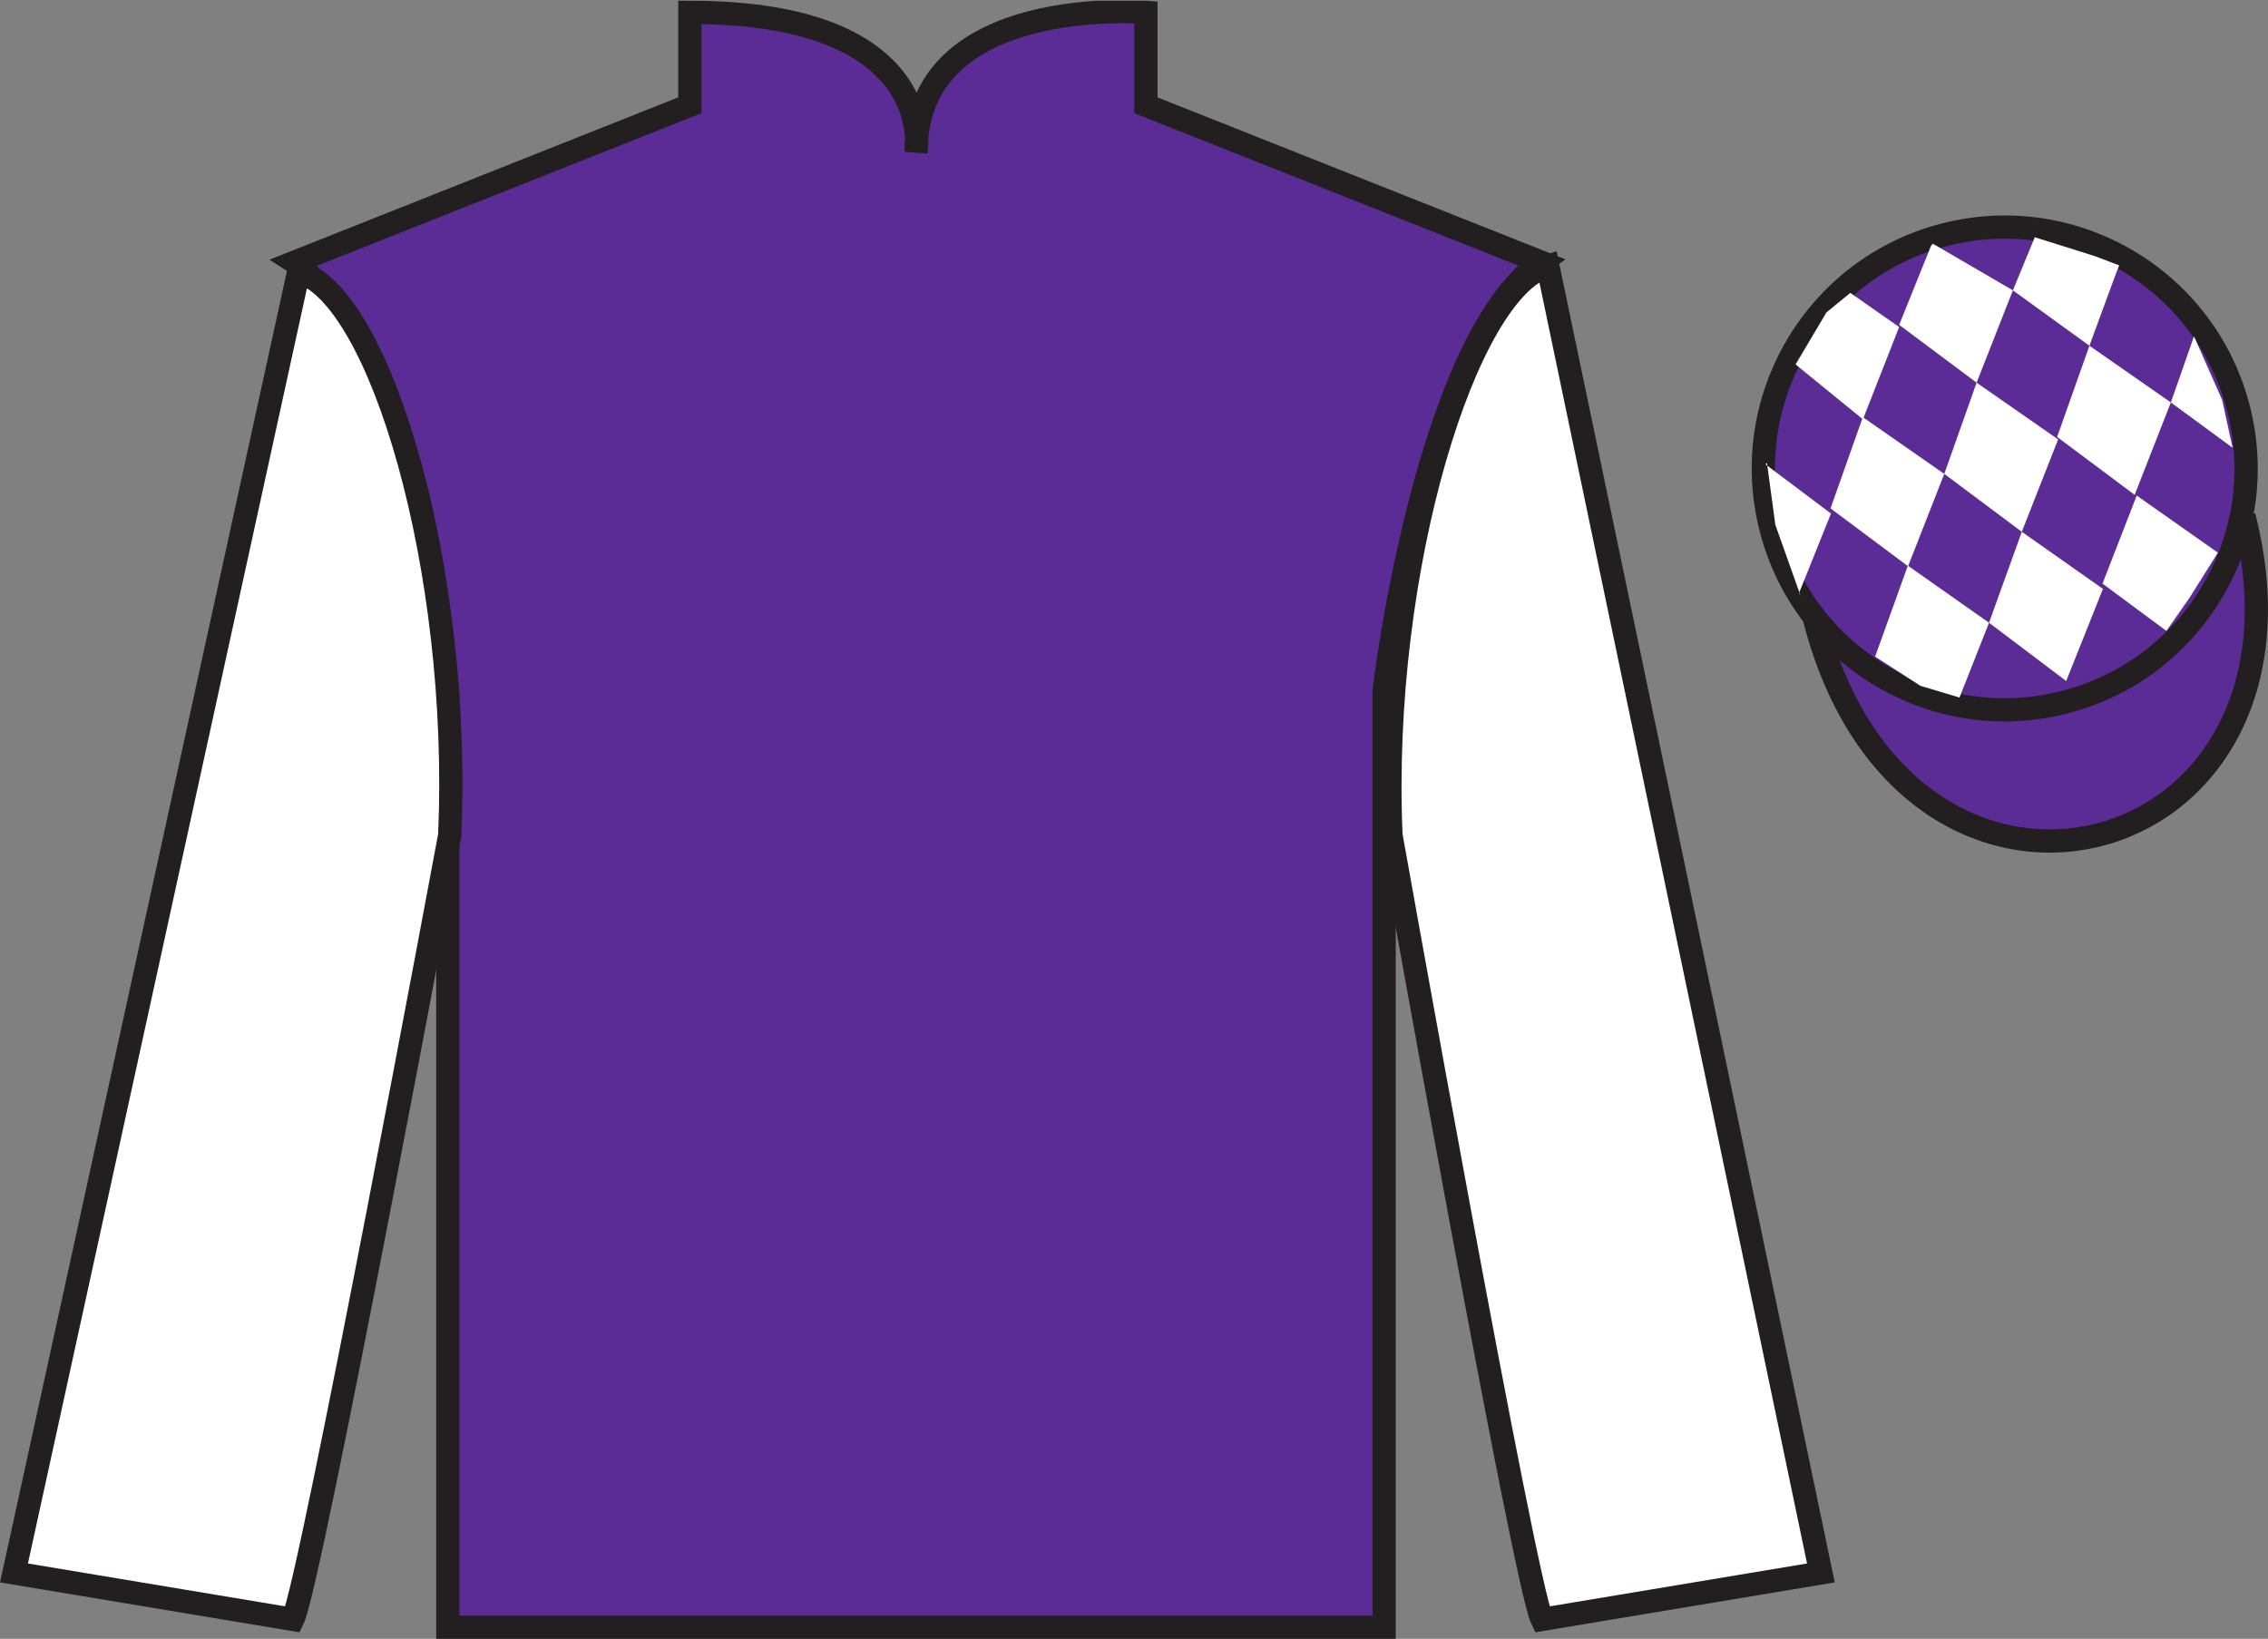 <?xml version="1.0" encoding="UTF-8"?>
<svg xmlns="http://www.w3.org/2000/svg" xmlns:xlink="http://www.w3.org/1999/xlink" width="97.59pt" height="70.53pt" viewBox="0 0 97.59 70.53" version="1.1">
<rect x="0" y="0" width="97.59" height="70.53" fill="#808080" stroke="none"/>
<defs>
<clipPath id="clip1">
  <path d="M 0 70.531 L 97.59 70.531 L 97.59 0.031 L 0 0.031 L 0 70.531 Z M 0 70.531 "/>
</clipPath>
</defs>
<g id="surface0">
<g clip-path="url(#clip1)" clip-rule="nonzero">
<path style="fill-rule:nonzero;fill:rgb(36.085%,17.488%,58.595%);fill-opacity:1;stroke-width:10;stroke-linecap:butt;stroke-linejoin:miter;stroke:rgb(13.73%,12.16%,12.549%);stroke-opacity:1;stroke-miterlimit:4;" d="M 780.703 439.245 C 820.391 283.62 1004.336 331.198 965.547 483.191 " transform="matrix(0.1,0,0,-0.1,0,70.53)"/>
<path style=" stroke:none;fill-rule:nonzero;fill:rgb(36.085%,17.488%,58.595%);fill-opacity:1;" d="M 12.684 11.281 C 12.684 11.281 17.77 14.531 19.27 29.863 C 19.27 29.863 19.27 44.863 19.27 70.031 L 59.559 70.031 L 59.559 29.695 C 59.559 29.695 61.352 14.695 66.309 11.281 L 49.309 4.531 L 49.309 0.531 C 49.309 0.531 39.418 -0.305 39.418 6.531 C 39.418 6.531 40.434 0.531 29.684 0.531 L 29.684 4.531 L 12.684 11.281 "/>
<path style="fill:none;stroke-width:10;stroke-linecap:butt;stroke-linejoin:miter;stroke:rgb(13.73%,12.16%,12.549%);stroke-opacity:1;stroke-miterlimit:4;" d="M 126.836 592.487 C 126.836 592.487 177.695 559.987 192.695 406.667 C 192.695 406.667 192.695 256.667 192.695 4.987 L 595.586 4.987 L 595.586 408.347 C 595.586 408.347 613.516 558.347 663.086 592.487 L 493.086 659.987 L 493.086 699.987 C 493.086 699.987 394.18 708.347 394.18 639.987 C 394.18 639.987 404.336 699.987 296.836 699.987 L 296.836 659.987 L 126.836 592.487 Z M 126.836 592.487 " transform="matrix(0.1,0,0,-0.1,0,70.53)"/>
<path style=" stroke:none;fill-rule:nonzero;fill:rgb(100%,100%,100%);fill-opacity:1;" d="M 12.602 69.695 C 13.352 68.195 19.352 35.945 19.352 35.945 C 19.852 24.445 16.352 12.695 12.852 11.695 L 0.602 67.695 L 12.602 69.695 "/>
<path style="fill:none;stroke-width:10;stroke-linecap:butt;stroke-linejoin:miter;stroke:rgb(13.73%,12.16%,12.549%);stroke-opacity:1;stroke-miterlimit:4;" d="M 126.016 8.347 C 133.516 23.347 193.516 345.847 193.516 345.847 C 198.516 460.847 163.516 578.347 128.516 588.347 L 6.016 28.347 L 126.016 8.347 Z M 126.016 8.347 " transform="matrix(0.1,0,0,-0.1,0,70.53)"/>
<path style=" stroke:none;fill-rule:nonzero;fill:rgb(100%,100%,100%);fill-opacity:1;" d="M 78.352 67.695 L 66.602 11.445 C 63.102 12.445 59.352 24.445 59.852 35.945 C 59.852 35.945 65.602 68.195 66.352 69.695 L 78.352 67.695 "/>
<path style="fill:none;stroke-width:10;stroke-linecap:butt;stroke-linejoin:miter;stroke:rgb(13.73%,12.16%,12.549%);stroke-opacity:1;stroke-miterlimit:4;" d="M 783.516 28.347 L 666.016 590.847 C 631.016 580.847 593.516 460.847 598.516 345.847 C 598.516 345.847 656.016 23.347 663.516 8.347 L 783.516 28.347 Z M 783.516 28.347 " transform="matrix(0.1,0,0,-0.1,0,70.53)"/>
<path style=" stroke:none;fill-rule:nonzero;fill:rgb(36.085%,17.488%,58.595%);fill-opacity:1;" d="M 88.828 30.223 C 94.387 28.805 97.742 23.152 96.324 17.594 C 94.906 12.035 89.25 8.68 83.691 10.098 C 78.137 11.516 74.781 17.172 76.199 22.73 C 77.613 28.285 83.27 31.645 88.828 30.223 "/>
<path style="fill:none;stroke-width:10;stroke-linecap:butt;stroke-linejoin:miter;stroke:rgb(13.73%,12.16%,12.549%);stroke-opacity:1;stroke-miterlimit:4;" d="M 888.281 403.073 C 943.867 417.253 977.422 473.777 963.242 529.362 C 949.062 584.948 892.5 618.503 836.914 604.323 C 781.367 590.144 747.812 533.581 761.992 477.995 C 776.133 422.448 832.695 388.855 888.281 403.073 Z M 888.281 403.073 " transform="matrix(0.1,0,0,-0.1,0,70.53)"/>
<path style=" stroke:none;fill-rule:nonzero;fill:rgb(100%,100%,100%);fill-opacity:1;" d="M 79.617 12.605 L 78.59 13.445 L 77.262 15.684 L 80.16 18.047 L 81.719 14.074 L 79.617 12.605 "/>
<path style=" stroke:none;fill-rule:nonzero;fill:rgb(100%,100%,100%);fill-opacity:1;" d="M 83.309 10.57 L 83.168 10.492 L 83.098 10.562 L 81.719 13.98 L 85.051 16.469 L 86.613 12.496 L 83.309 10.57 "/>
<path style=" stroke:none;fill-rule:nonzero;fill:rgb(100%,100%,100%);fill-opacity:1;" d="M 90.148 11.027 L 87.555 10.211 L 86.613 12.496 L 89.906 14.879 L 91.062 11.734 L 91.188 11.422 L 90.148 11.027 "/>
<path style=" stroke:none;fill-rule:nonzero;fill:rgb(100%,100%,100%);fill-opacity:1;" d="M 80.156 17.953 L 78.766 21.879 L 82.102 24.371 L 83.66 20.395 L 80.156 17.953 "/>
<path style=" stroke:none;fill-rule:nonzero;fill:rgb(100%,100%,100%);fill-opacity:1;" d="M 85.051 16.469 L 83.66 20.395 L 86.996 22.887 L 88.559 18.91 L 85.051 16.469 "/>
<path style=" stroke:none;fill-rule:nonzero;fill:rgb(100%,100%,100%);fill-opacity:1;" d="M 89.906 14.879 L 88.516 18.805 L 91.852 21.297 L 93.41 17.32 L 89.906 14.879 "/>
<path style=" stroke:none;fill-rule:nonzero;fill:rgb(100%,100%,100%);fill-opacity:1;" d="M 82.094 24.344 L 80.684 28.258 L 82.633 29.516 L 84.316 30.02 L 85.586 26.801 L 82.094 24.344 "/>
<path style=" stroke:none;fill-rule:nonzero;fill:rgb(100%,100%,100%);fill-opacity:1;" d="M 86.996 22.887 L 85.586 26.801 L 88.906 29.309 L 90.488 25.344 L 86.996 22.887 "/>
<path style=" stroke:none;fill-rule:nonzero;fill:rgb(100%,100%,100%);fill-opacity:1;" d="M 91.941 21.328 L 90.469 25.117 L 93.219 27.152 L 94.203 25.742 L 95.434 23.785 L 91.941 21.328 "/>
<path style=" stroke:none;fill-rule:nonzero;fill:rgb(100%,100%,100%);fill-opacity:1;" d="M 75.969 19.984 L 76.031 19.922 L 76.391 22.586 L 77.477 25.641 L 77.414 25.516 L 78.785 22.102 L 75.969 19.984 "/>
<path style=" stroke:none;fill-rule:nonzero;fill:rgb(100%,100%,100%);fill-opacity:1;" d="M 94.406 14.473 L 94.406 14.473 L 93.41 17.32 L 96.066 19.27 L 95.617 17.211 L 94.406 14.473 "/>
</g>
</g>
</svg>

